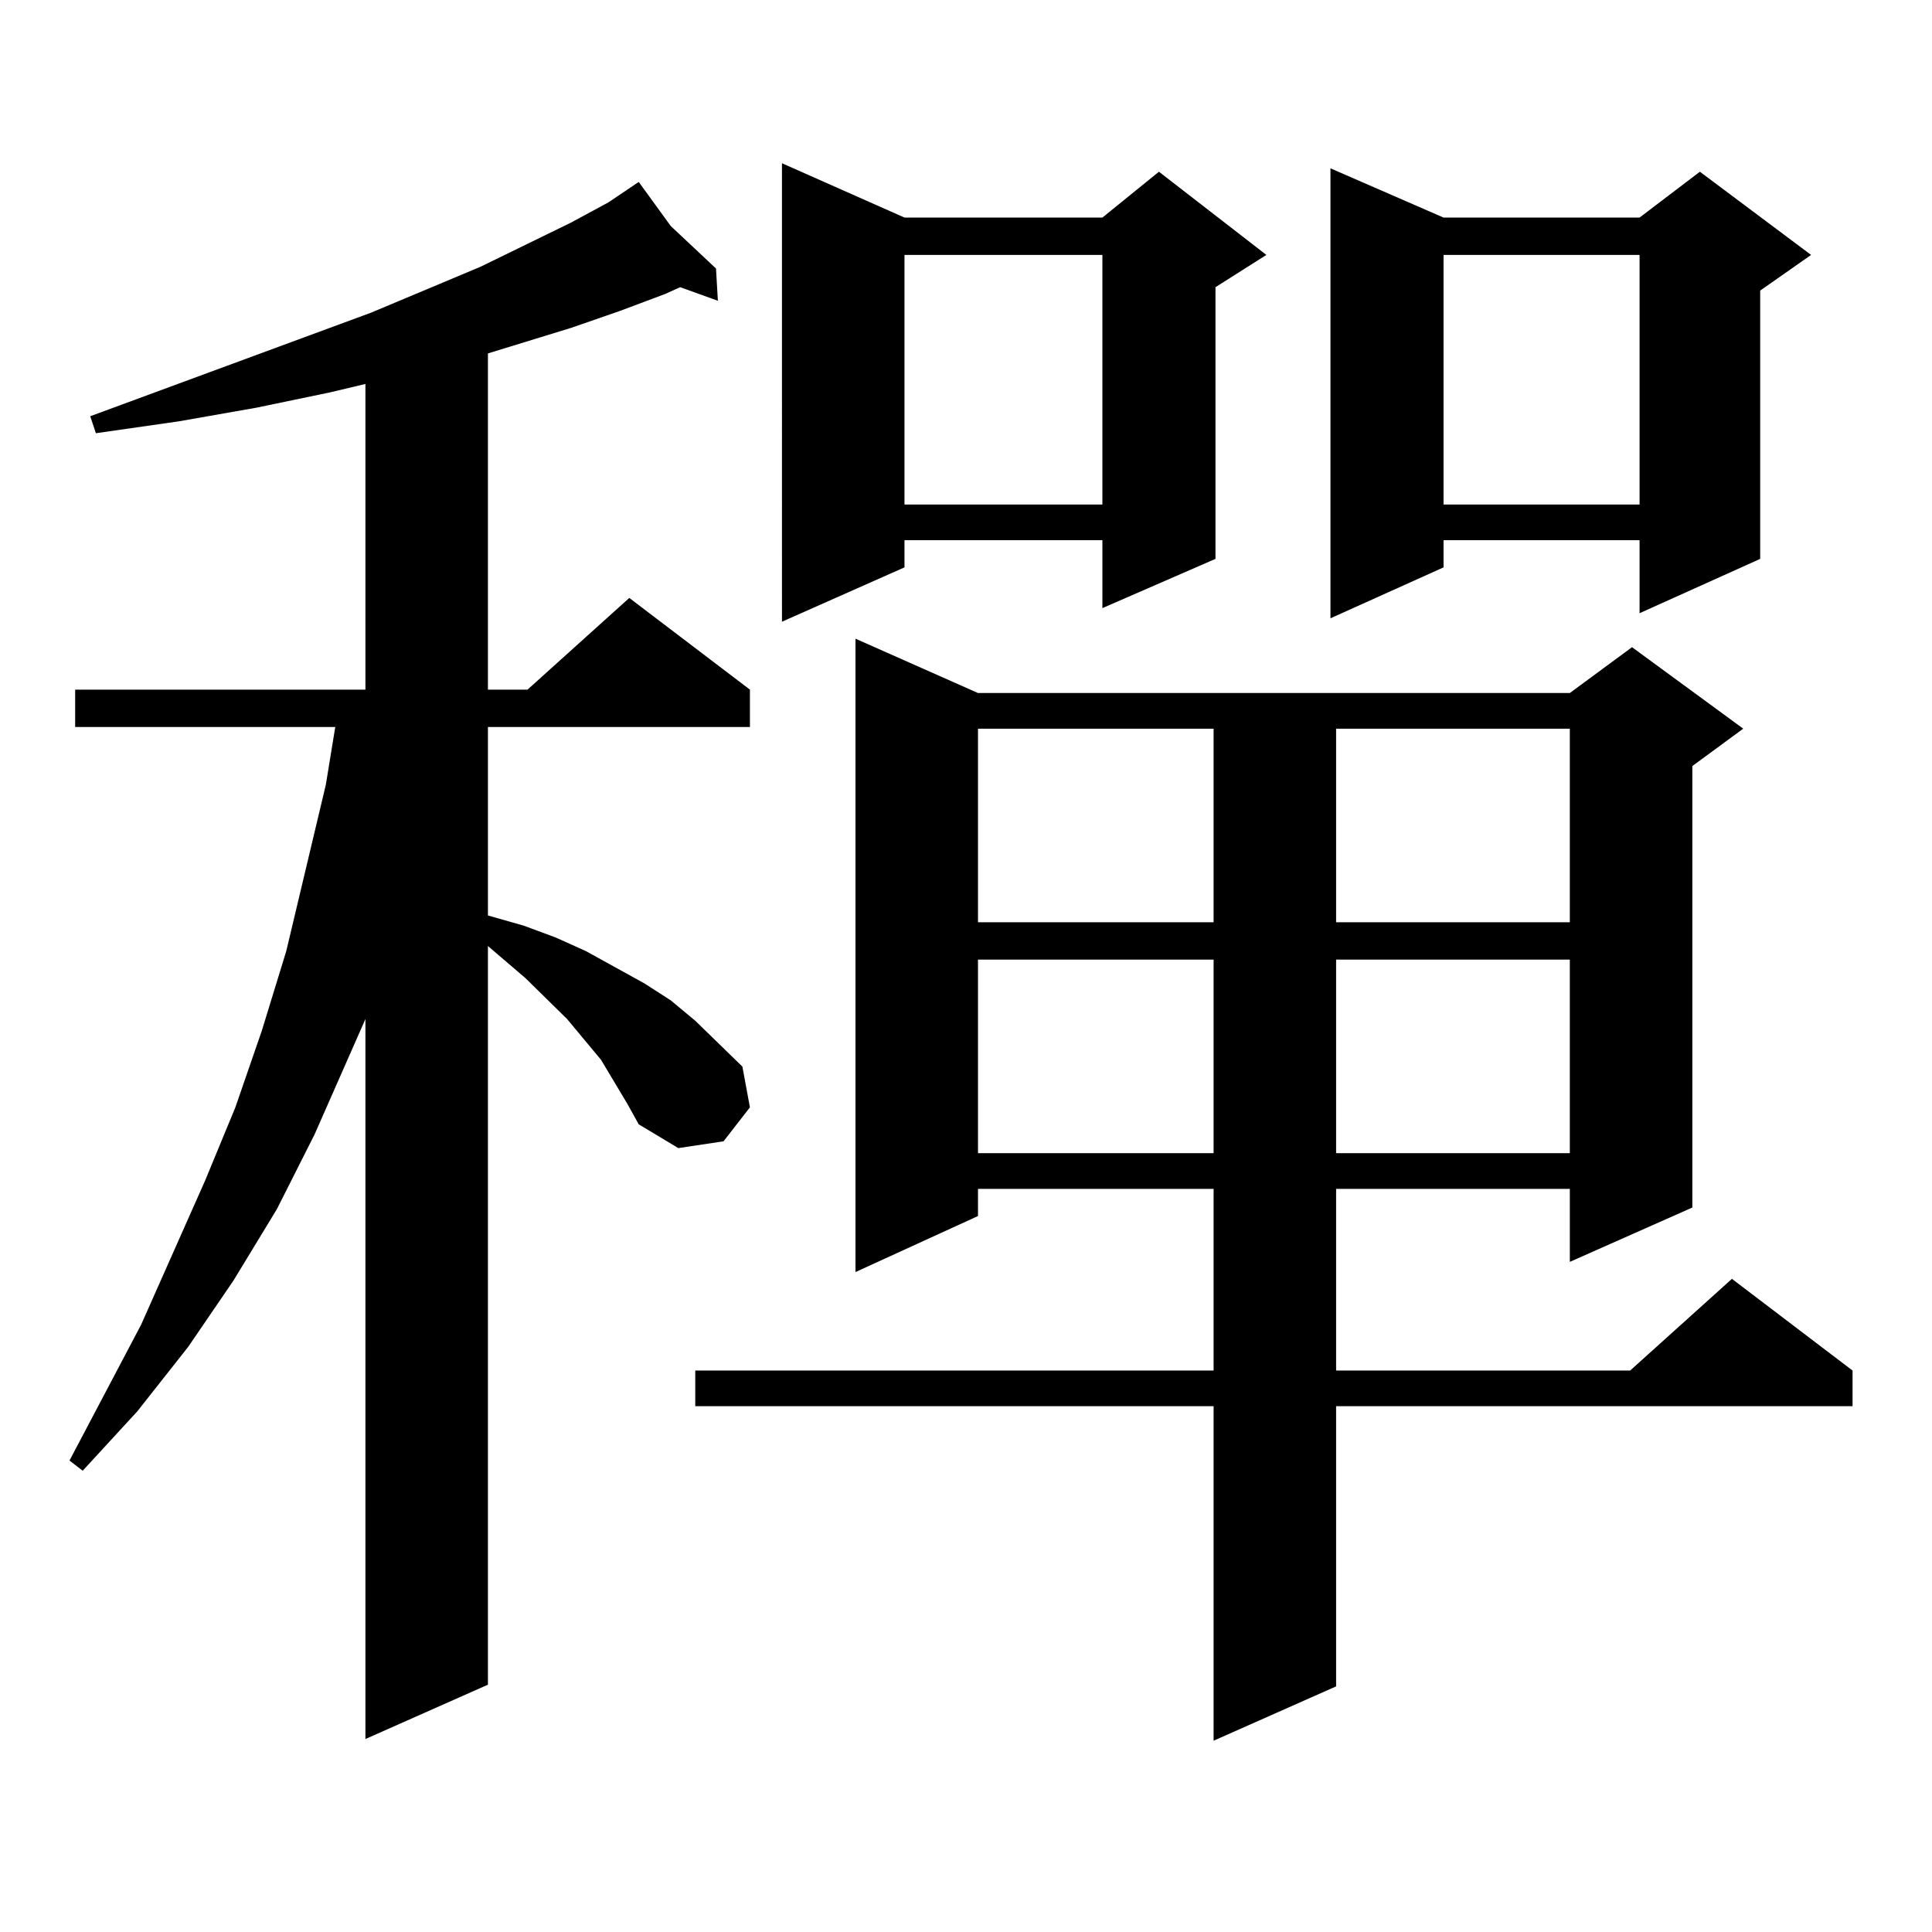 <?xml version="1.0" encoding="utf-8"?>
<!-- Generator: Adobe Illustrator 16.0.0, SVG Export Plug-In . SVG Version: 6.00 Build 0)  -->
<!DOCTYPE svg PUBLIC "-//W3C//DTD SVG 1.1//EN" "http://www.w3.org/Graphics/SVG/1.1/DTD/svg11.dtd">
<svg version="1.1" id="图层_1" xmlns="http://www.w3.org/2000/svg" xmlns:xlink="http://www.w3.org/1999/xlink" x="0px" y="0px"
	 width="1000px" height="1000px" viewBox="0 0 1000 1000" enable-background="new 0 0 1000 1000" xml:space="preserve">
<path d="M317.919,559.977l-6.829-11.426l-17.561-21.094l-21.463-21.094l-19.512-16.699v382.324l-63.413,28.125V527.457
	l-26.341,59.766l-19.512,38.672l-22.438,36.914l-23.414,34.277l-26.341,33.398l-28.292,30.762l-6.829-5.273l37.072-70.313
	l33.17-74.707l15.609-37.793l13.658-39.551l12.683-41.309l20.487-86.133l4.878-29.883H38.901v-19.336h150.24V198.746l-18.536,4.395
	l-38.048,7.91l-39.999,7.031l-42.926,6.152l-2.927-8.789l145.362-53.613l56.584-23.73l46.828-22.852l19.512-10.547l15.609-10.547
	l16.585,22.852l23.414,21.973l0.976,16.699l-19.512-7.031l-7.805,3.516l-23.414,8.789l-25.365,8.789l-42.926,13.184v174.023h20.487
	l52.682-47.461l62.438,47.461v19.336H252.555v97.559l18.536,5.273l16.585,6.152l15.609,7.031L333.528,509l13.658,8.789
	l12.683,10.547l24.39,23.73l3.902,21.094l-13.658,17.578l-23.414,3.516l-20.487-12.305l-5.854-10.547L317.919,559.977z
	 M506.207,358.707h306.334l32.194-23.73l57.56,42.188L875.954,396.5v228.516l-63.413,28.125v-37.793H691.568v94.043H843.76
	l52.682-47.461l62.438,47.461v18.457H691.568v145.02l-63.413,28.125V727.848H359.869v-18.457h268.286v-94.043H506.207v14.063
	l-63.413,29.004V330.582L506.207,358.707z M468.159,112.613h102.437l29.268-23.73l55.608,43.066l-26.341,16.699v140.625
	l-58.535,25.488v-35.156H468.159v14.063l-63.413,28.125V84.488L468.159,112.613z M468.159,131.949v129.199h102.437V131.949H468.159z
	 M506.207,377.164v100.195h121.948V377.164H506.207z M506.207,496.695v100.195h121.948V496.695H506.207z M747.177,112.613h101.461
	l31.219-23.73l57.56,43.066l-26.341,18.457v138.867l-62.438,28.125v-37.793H747.177v14.063l-58.535,26.367V87.125L747.177,112.613z
	 M691.568,377.164v100.195h120.973V377.164H691.568z M691.568,496.695v100.195h120.973V496.695H691.568z M747.177,131.949v129.199
	h101.461V131.949H747.177z"/>
</svg>
